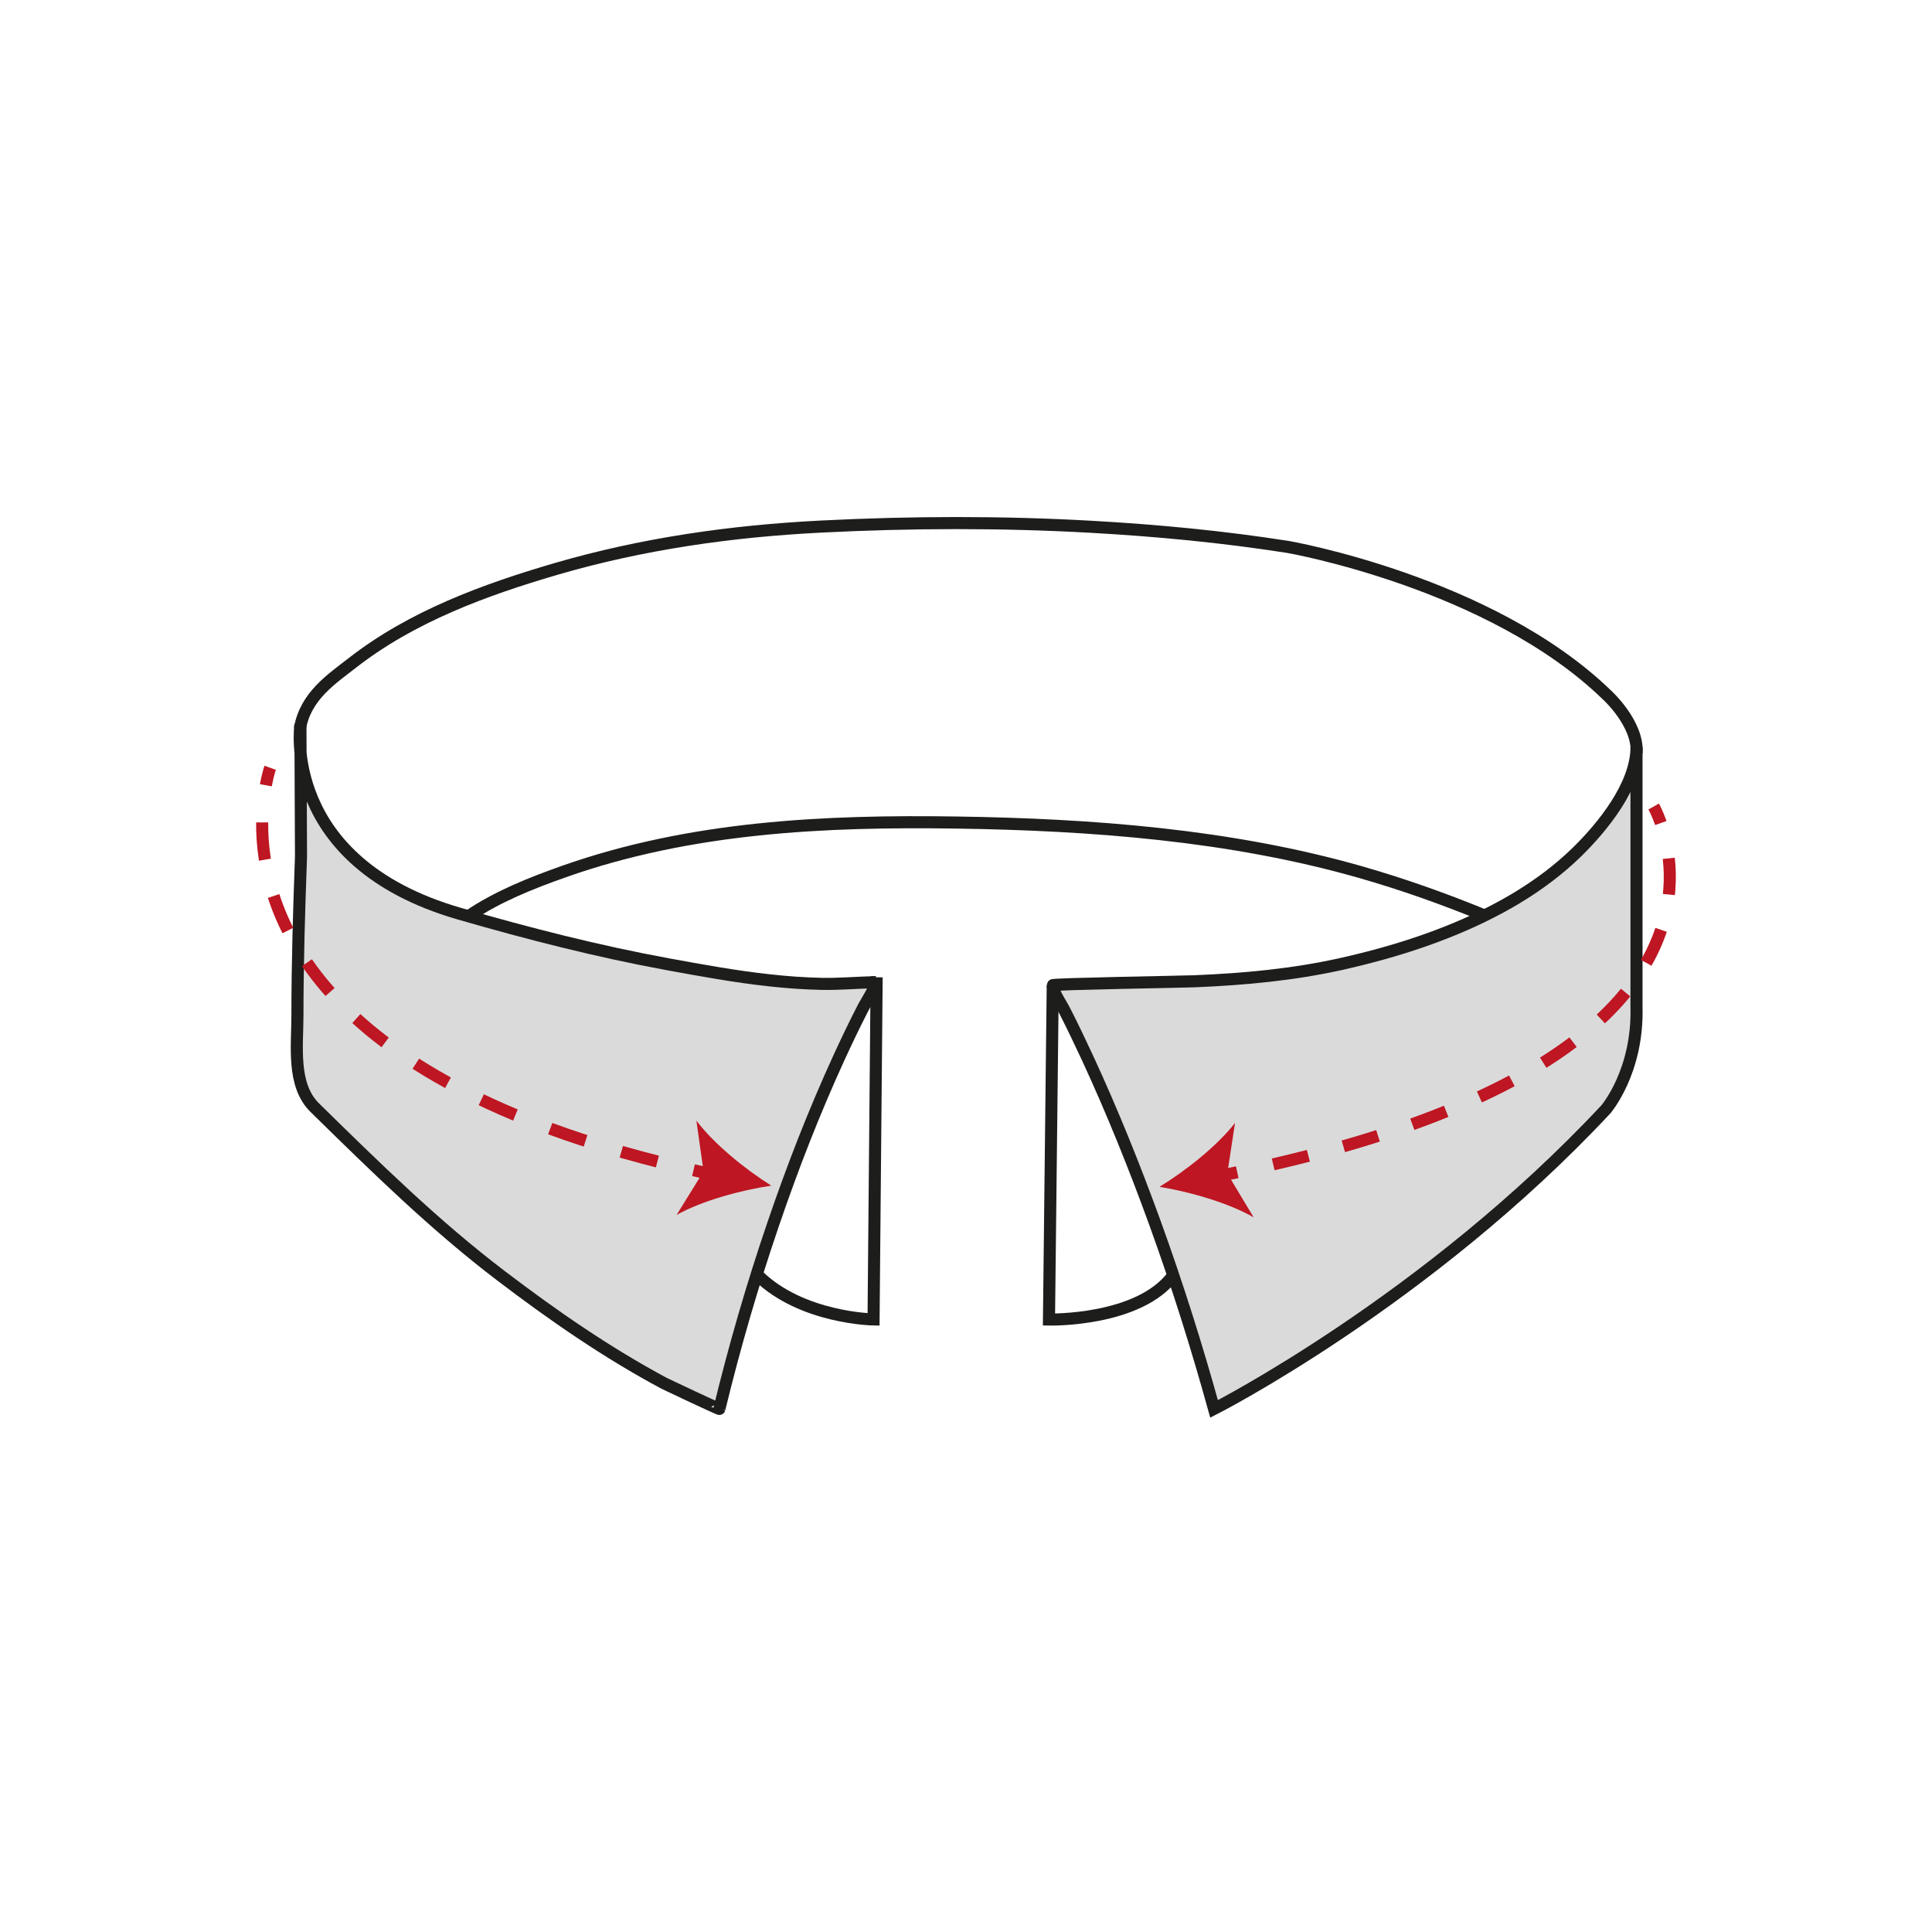 <?xml version="1.0" encoding="UTF-8"?>
<svg id="Calque_1" data-name="Calque 1" xmlns="http://www.w3.org/2000/svg" viewBox="0 0 200 200">
  <defs>
    <style>
      .cls-1 {
        fill: #dadada;
      }

      .cls-1, .cls-2, .cls-3, .cls-4, .cls-5 {
        stroke-miterlimit: 10;
        stroke-width: 1.25px;
      }

      .cls-1, .cls-3 {
        stroke: #1d1d1b;
      }

      .cls-2, .cls-3, .cls-4, .cls-5 {
        fill: none;
      }

      .cls-2, .cls-4, .cls-5 {
        stroke: #be1622;
      }

      .cls-6 {
        fill: #be1622;
      }

      .cls-4 {
        stroke-dasharray: 0 0 3.87 3.87;
      }

      .cls-5 {
        stroke-dasharray: 0 0 3.75 3.75;
      }
    </style>
  </defs>
  <path class="cls-1" d="m108.98,101.99c.09.85.82,1.83,1.22,2.61.83,1.63,1.62,3.28,2.39,4.94,2.57,5.56,4.86,11.25,6.95,17,2.3,6.35,4.34,12.8,6.14,19.31,0,0,22.04-11.2,40.55-31,0,0,3.36-3.89,3.18-10.61,0,0,0-26.87,0-26.88,0,3.95-3.53,8.26-6.13,10.81-3.79,3.71-8.54,6.35-13.44,8.3-3.56,1.42-7.25,2.48-10.99,3.32-4.98,1.11-10.08,1.58-15.17,1.79-1.12.05-14.73.27-14.71.41Z"/>
  <path class="cls-1" d="m90.66,101.67c-.18.88-.92,1.89-1.35,2.73-.86,1.68-1.68,3.39-2.47,5.11-2.57,5.61-4.81,11.37-6.8,17.21-2.15,6.29-4,12.67-5.57,19.13-.01.05-5.44-2.5-5.7-2.64-5.95-3.18-11.53-7.05-16.89-11.13-6.91-5.25-13.1-11.34-19.29-17.41-2.39-2.34-1.8-6.4-1.8-9.56,0-5.48.17-10.95.37-16.43l-.06-13.67s-2.12,14.2,16.44,19.57c7.12,2.06,14.31,3.9,21.6,5.24,3.4.62,6.98,1.28,10.49,1.66,1.8.2,3.61.33,5.43.37,1.83.03,3.47-.12,5.61-.18Z"/>
  <path class="cls-3" d="m90.75,101.17l-.32,35.42s-7.45-.11-11.98-4.57"/>
  <path class="cls-3" d="m108.98,101.99l-.39,34.61s9.33.21,12.86-4.58"/>
  <path class="cls-3" d="m48.49,94.85c2.99-2.04,6.5-3.43,9.89-4.63,13.12-4.63,26.94-5.28,40.73-5.07,13.86.21,28.25,1.28,41.69,5.12,4.38,1.25,8.68,2.78,12.9,4.51"/>
  <path class="cls-3" d="m31.05,75.42c.57-3.38,3.34-5.17,5.43-6.8,6.15-4.8,13.68-7.56,21.1-9.73,8.96-2.61,18.12-3.91,27.42-4.38s18.62-.5,27.91.02c6.84.38,13.66,1.03,20.43,2.09,0,0,20.98,3.65,33.01,15.32,0,0,3.27,2.96,3.07,6.01"/>
  <g>
    <path class="cls-2" d="m27.97,79.48s-.24.66-.45,1.81"/>
    <path class="cls-4" d="m27.14,85.14c-.08,8.99,5.01,26.47,42.76,35.56"/>
    <path class="cls-2" d="m71.79,121.14c.6.14,1.21.27,1.83.4"/>
    <path class="cls-6" d="m79.83,122.74c-3.14.47-7.14,1.55-9.79,3.03l2.79-4.51-.74-5.25c1.83,2.42,5.05,5.03,7.74,6.72Z"/>
  </g>
  <g>
    <path class="cls-2" d="m171.19,83.49s.35.62.74,1.71"/>
    <path class="cls-5" d="m172.75,88.86c.92,8.09-3.2,23.4-42.83,32.1"/>
    <path class="cls-2" d="m128.08,121.35c-.6.13-1.21.25-1.83.37"/>
    <path class="cls-6" d="m120.03,122.86c2.71-1.66,5.96-4.22,7.82-6.62l-.8,5.24,2.73,4.54c-2.63-1.51-6.62-2.65-9.75-3.16Z"/>
  </g>
</svg>